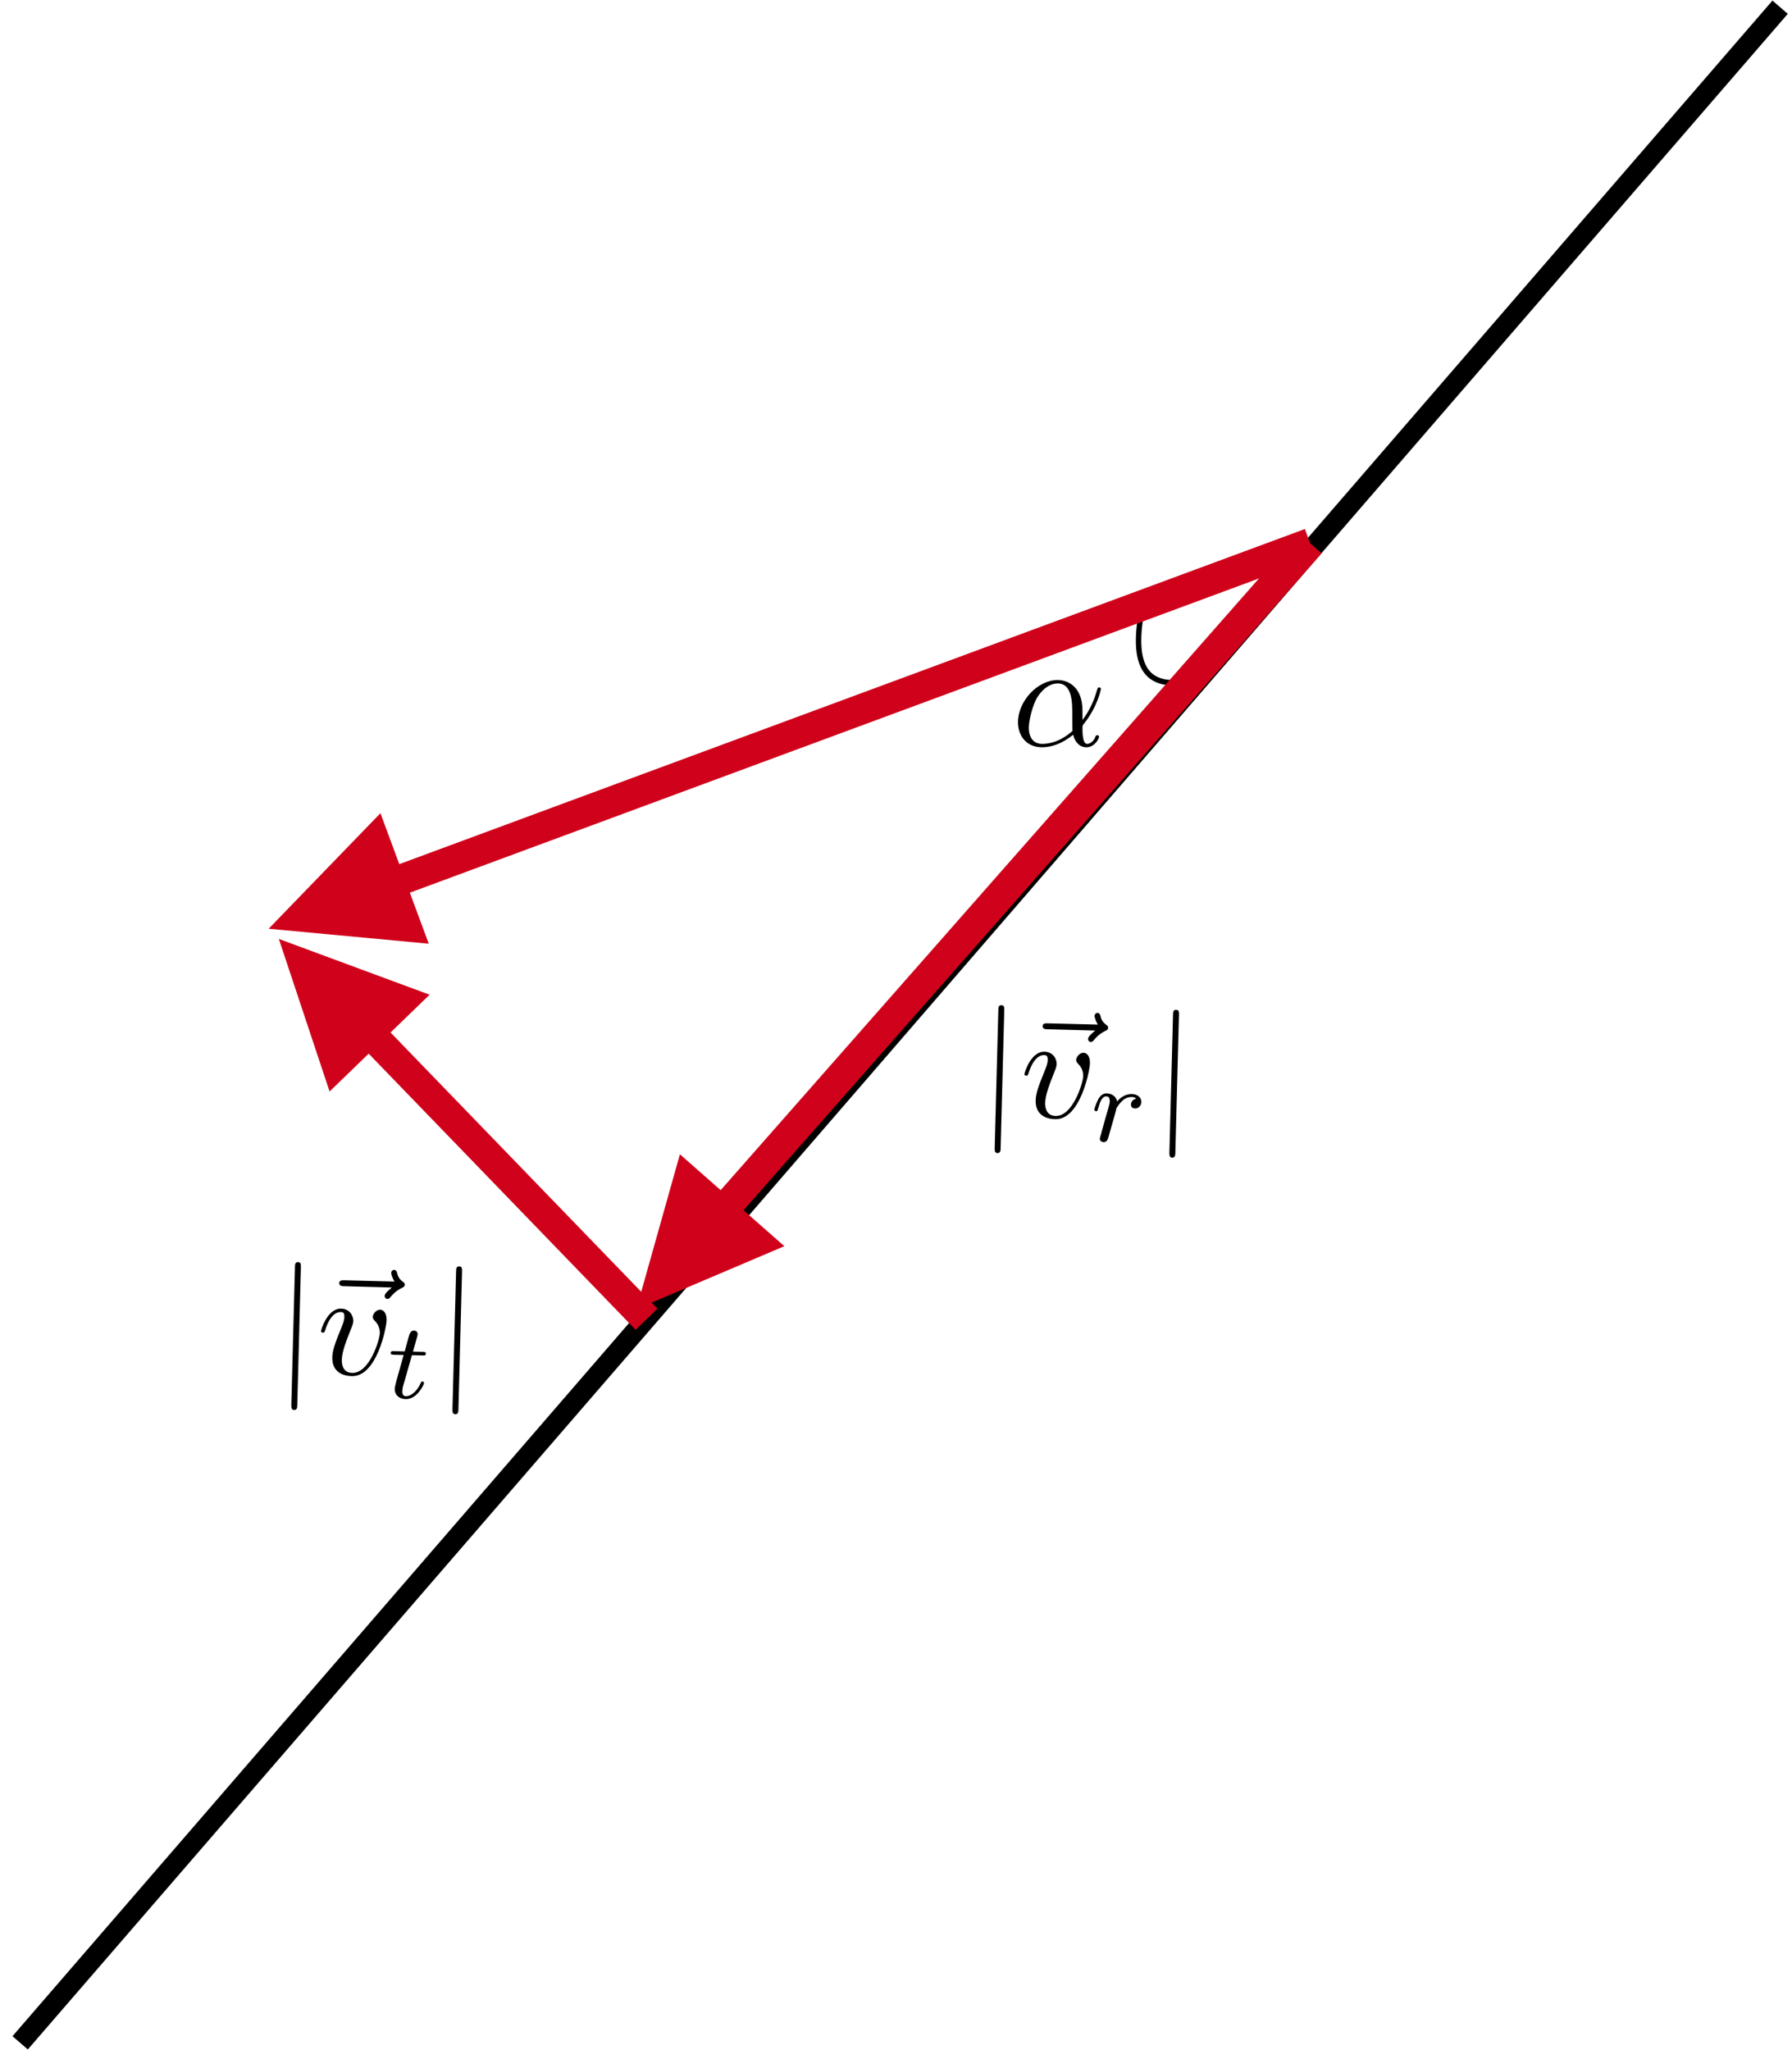 <?xml version="1.0" encoding="UTF-8"?>
<svg xmlns="http://www.w3.org/2000/svg" xmlns:xlink="http://www.w3.org/1999/xlink" width="132pt" height="151pt" viewBox="0 0 132 151" version="1.1">
<defs>
<g>
<symbol overflow="visible" id="glyph0-0">
<path style="stroke:none;" d=""/>
</symbol>
<symbol overflow="visible" id="glyph0-1">
<path style="stroke:none;" d="M 1.938 -7.734 C 1.938 -7.938 1.953 -8.125 1.734 -8.125 C 1.516 -8.141 1.5 -7.953 1.5 -7.75 L 1.234 2.359 C 1.234 2.562 1.219 2.75 1.438 2.766 C 1.656 2.766 1.672 2.578 1.672 2.375 Z M 1.938 -7.734 "/>
</symbol>
<symbol overflow="visible" id="glyph1-0">
<path style="stroke:none;" d=""/>
</symbol>
<symbol overflow="visible" id="glyph1-1">
<path style="stroke:none;" d="M 6.031 -6.328 C 5.875 -6.188 5.5 -5.906 5.5 -5.703 C 5.5 -5.594 5.594 -5.484 5.703 -5.484 C 5.797 -5.484 5.875 -5.547 5.922 -5.609 C 6.062 -5.781 6.312 -6.078 6.797 -6.312 C 6.875 -6.344 6.984 -6.406 6.984 -6.531 C 6.984 -6.641 6.922 -6.703 6.844 -6.75 C 6.609 -6.922 6.484 -7.109 6.422 -7.391 C 6.391 -7.484 6.359 -7.625 6.203 -7.625 C 6.047 -7.625 5.984 -7.484 5.984 -7.406 C 5.984 -7.344 6.062 -7 6.234 -6.766 L 2.547 -6.859 C 2.375 -6.859 2.172 -6.875 2.156 -6.656 C 2.156 -6.438 2.359 -6.422 2.531 -6.422 Z M 6.031 -6.328 "/>
</symbol>
<symbol overflow="visible" id="glyph1-2">
<path style="stroke:none;" d="M 5.219 -3.922 C 5.234 -4.5 4.953 -4.703 4.75 -4.703 C 4.484 -4.719 4.219 -4.422 4.203 -4.188 C 4.203 -4.047 4.25 -3.984 4.375 -3.859 C 4.594 -3.625 4.734 -3.344 4.719 -2.953 C 4.703 -2.5 3.969 -0.016 2.688 -0.047 C 2.141 -0.062 1.906 -0.453 1.922 -1.016 C 1.938 -1.625 2.25 -2.406 2.609 -3.312 C 2.688 -3.5 2.75 -3.656 2.766 -3.859 C 2.766 -4.359 2.422 -4.766 1.875 -4.781 C 0.859 -4.812 0.391 -3.219 0.391 -3.125 C 0.391 -3.016 0.5 -3.016 0.531 -3.016 C 0.641 -3.016 0.641 -3.031 0.703 -3.219 C 1.047 -4.297 1.531 -4.547 1.844 -4.531 C 1.938 -4.531 2.125 -4.531 2.109 -4.188 C 2.109 -3.906 1.984 -3.625 1.906 -3.422 C 1.391 -2.172 1.234 -1.672 1.219 -1.203 C 1.188 -0.016 2.156 0.188 2.656 0.188 C 4.484 0.25 5.203 -3.344 5.219 -3.922 Z M 5.219 -3.922 "/>
</symbol>
<symbol overflow="visible" id="glyph2-0">
<path style="stroke:none;" d=""/>
</symbol>
<symbol overflow="visible" id="glyph2-1">
<path style="stroke:none;" d="M 1.562 -1.047 C 1.656 -1.391 1.766 -1.734 1.859 -2.094 C 1.859 -2.109 1.922 -2.328 1.922 -2.375 C 1.953 -2.453 2.172 -2.766 2.375 -2.953 C 2.625 -3.188 2.922 -3.219 3.062 -3.219 C 3.141 -3.219 3.281 -3.203 3.391 -3.094 C 3.047 -3.031 3 -2.75 3 -2.672 C 2.984 -2.5 3.109 -2.375 3.297 -2.375 C 3.5 -2.359 3.75 -2.531 3.766 -2.859 C 3.766 -3.141 3.531 -3.422 3.078 -3.438 C 2.531 -3.453 2.156 -3.109 1.984 -2.891 C 1.844 -3.469 1.297 -3.484 1.219 -3.484 C 0.938 -3.5 0.734 -3.312 0.594 -3.062 C 0.406 -2.703 0.297 -2.312 0.297 -2.297 C 0.297 -2.219 0.359 -2.188 0.422 -2.172 C 0.531 -2.172 0.531 -2.203 0.594 -2.422 C 0.703 -2.812 0.859 -3.281 1.188 -3.266 C 1.406 -3.266 1.438 -3.062 1.438 -2.891 C 1.438 -2.734 1.375 -2.594 1.312 -2.328 C 1.297 -2.266 1.156 -1.797 1.125 -1.688 L 0.797 -0.5 C 0.766 -0.375 0.703 -0.188 0.703 -0.156 C 0.703 0.031 0.859 0.094 0.969 0.109 C 1.25 0.109 1.297 -0.109 1.375 -0.391 Z M 1.562 -1.047 "/>
</symbol>
<symbol overflow="visible" id="glyph2-2">
<path style="stroke:none;" d="M 1.844 -3.125 L 2.625 -3.109 C 2.766 -3.094 2.859 -3.094 2.875 -3.25 C 2.875 -3.359 2.781 -3.359 2.641 -3.375 L 1.922 -3.391 L 2.234 -4.5 C 2.266 -4.625 2.266 -4.656 2.266 -4.672 C 2.266 -4.844 2.141 -4.938 2 -4.938 C 1.734 -4.938 1.672 -4.719 1.578 -4.375 L 1.312 -3.406 L 0.547 -3.422 C 0.391 -3.438 0.297 -3.438 0.281 -3.281 C 0.281 -3.172 0.375 -3.172 0.516 -3.156 L 1.234 -3.141 L 0.703 -1.25 C 0.656 -1.047 0.578 -0.766 0.578 -0.656 C 0.562 -0.172 0.953 0.109 1.375 0.109 C 2.219 0.141 2.734 -0.969 2.734 -1.062 C 2.734 -1.156 2.672 -1.188 2.625 -1.188 C 2.531 -1.188 2.531 -1.156 2.469 -1.031 C 2.297 -0.641 1.875 -0.094 1.391 -0.109 C 1.234 -0.109 1.125 -0.219 1.141 -0.484 C 1.141 -0.641 1.172 -0.719 1.188 -0.828 Z M 1.844 -3.125 "/>
</symbol>
<symbol overflow="visible" id="glyph3-0">
<path style="stroke:none;" d=""/>
</symbol>
<symbol overflow="visible" id="glyph3-1">
<path style="stroke:none;" d="M 5.203 -2.578 C 5.203 -4.281 4.188 -4.828 3.375 -4.828 C 1.891 -4.828 0.453 -3.266 0.453 -1.719 C 0.453 -0.703 1.094 0.125 2.219 0.125 C 2.906 0.125 3.688 -0.125 4.516 -0.797 C 4.656 -0.219 5.016 0.125 5.5 0.125 C 6.078 0.125 6.422 -0.484 6.422 -0.656 C 6.422 -0.734 6.359 -0.766 6.297 -0.766 C 6.219 -0.766 6.188 -0.734 6.156 -0.656 C 5.953 -0.125 5.562 -0.125 5.547 -0.125 C 5.203 -0.125 5.203 -0.969 5.203 -1.234 C 5.203 -1.469 5.203 -1.484 5.312 -1.609 C 6.344 -2.906 6.562 -4.172 6.562 -4.172 C 6.562 -4.203 6.547 -4.281 6.438 -4.281 C 6.328 -4.281 6.328 -4.25 6.266 -4.062 C 6.078 -3.375 5.719 -2.547 5.203 -1.891 Z M 4.469 -1.078 C 3.516 -0.234 2.672 -0.125 2.234 -0.125 C 1.578 -0.125 1.25 -0.609 1.25 -1.312 C 1.25 -1.844 1.531 -3.016 1.891 -3.578 C 2.406 -4.375 2.984 -4.578 3.375 -4.578 C 4.453 -4.578 4.453 -3.156 4.453 -2.297 C 4.453 -1.891 4.453 -1.266 4.469 -1.078 Z M 4.469 -1.078 "/>
</symbol>
</g>
</defs>
<g id="surface1">
<path style="fill:none;stroke-width:1.494;stroke-linecap:butt;stroke-linejoin:miter;stroke:rgb(0%,0%,0%);stroke-opacity:1;stroke-miterlimit:10;" d="M 325.783 -40.222 L 196.142 -190.171 " transform="matrix(1,0,0,-1,-194.658,-39.691)"/>
<path style="fill-rule:nonzero;fill:rgb(7.841%,9.804%,91.765%);fill-opacity:1;stroke-width:2.242;stroke-linecap:butt;stroke-linejoin:miter;stroke:rgb(81.569%,0.783%,10.587%);stroke-opacity:1;stroke-miterlimit:10;" d="M 242.283 -136.867 L 217.795 -111.535 " transform="matrix(1,0,0,-1,-194.658,-39.691)"/>
<path style=" stroke:none;fill-rule:nonzero;fill:rgb(81.569%,0.783%,10.587%);fill-opacity:1;" d="M 31.645 73.273 L 20.539 69.164 L 24.277 80.402 Z M 31.645 73.273 "/>
<path style="fill:none;stroke-width:0.399;stroke-linecap:butt;stroke-linejoin:miter;stroke:rgb(0%,0%,0%);stroke-opacity:1;stroke-miterlimit:10;" d="M 278.709 -84.941 C 277.963 -89.425 279.455 -90.921 283.939 -89.425 " transform="matrix(1,0,0,-1,-194.658,-39.691)"/>
<path style="fill-rule:nonzero;fill:rgb(7.841%,9.804%,91.765%);fill-opacity:1;stroke-width:2.242;stroke-linecap:butt;stroke-linejoin:miter;stroke:rgb(81.569%,0.783%,10.587%);stroke-opacity:1;stroke-miterlimit:10;" d="M 291.166 -79.711 L 217.955 -106.804 " transform="matrix(1,0,0,-1,-194.658,-39.691)"/>
<path style=" stroke:none;fill-rule:nonzero;fill:rgb(81.569%,0.783%,10.587%);fill-opacity:1;" d="M 28.023 59.902 L 19.789 68.414 L 31.582 69.516 Z M 28.023 59.902 "/>
<path style="fill-rule:nonzero;fill:rgb(7.841%,9.804%,91.765%);fill-opacity:1;stroke-width:2.242;stroke-linecap:butt;stroke-linejoin:miter;stroke:rgb(81.569%,0.783%,10.587%);stroke-opacity:1;stroke-miterlimit:10;" d="M 291.166 -79.711 L 244.002 -133.308 " transform="matrix(1,0,0,-1,-194.658,-39.691)"/>
<path style=" stroke:none;fill-rule:nonzero;fill:rgb(81.569%,0.783%,10.587%);fill-opacity:1;" d="M 50.082 85.027 L 46.875 96.43 L 57.777 91.797 Z M 50.082 85.027 "/>
<g style="fill:rgb(0%,0%,0%);fill-opacity:1;">
  <use xlink:href="#glyph0-1" x="72.037" y="82.173"/>
</g>
<g style="fill:rgb(0%,0%,0%);fill-opacity:1;">
  <use xlink:href="#glyph1-1" x="74.643" y="82.241"/>
</g>
<g style="fill:rgb(0%,0%,0%);fill-opacity:1;">
  <use xlink:href="#glyph1-2" x="75.068" y="82.252"/>
</g>
<g style="fill:rgb(0%,0%,0%);fill-opacity:1;">
  <use xlink:href="#glyph2-1" x="80.309" y="84.027"/>
</g>
<g style="fill:rgb(0%,0%,0%);fill-opacity:1;">
  <use xlink:href="#glyph0-1" x="84.905" y="82.51"/>
</g>
<g style="fill:rgb(0%,0%,0%);fill-opacity:1;">
  <use xlink:href="#glyph3-1" x="74.533" y="54.921"/>
</g>
<g style="fill:rgb(0%,0%,0%);fill-opacity:1;">
  <use xlink:href="#glyph0-1" x="20.226" y="101.1"/>
</g>
<g style="fill:rgb(0%,0%,0%);fill-opacity:1;">
  <use xlink:href="#glyph1-1" x="22.832" y="101.168"/>
</g>
<g style="fill:rgb(0%,0%,0%);fill-opacity:1;">
  <use xlink:href="#glyph1-2" x="23.257" y="101.179"/>
</g>
<g style="fill:rgb(0%,0%,0%);fill-opacity:1;">
  <use xlink:href="#glyph2-2" x="28.499" y="102.953"/>
</g>
<g style="fill:rgb(0%,0%,0%);fill-opacity:1;">
  <use xlink:href="#glyph0-1" x="32.096" y="101.411"/>
</g>
</g>
</svg>
<!--Rendered by QuickLaTeX.com-->